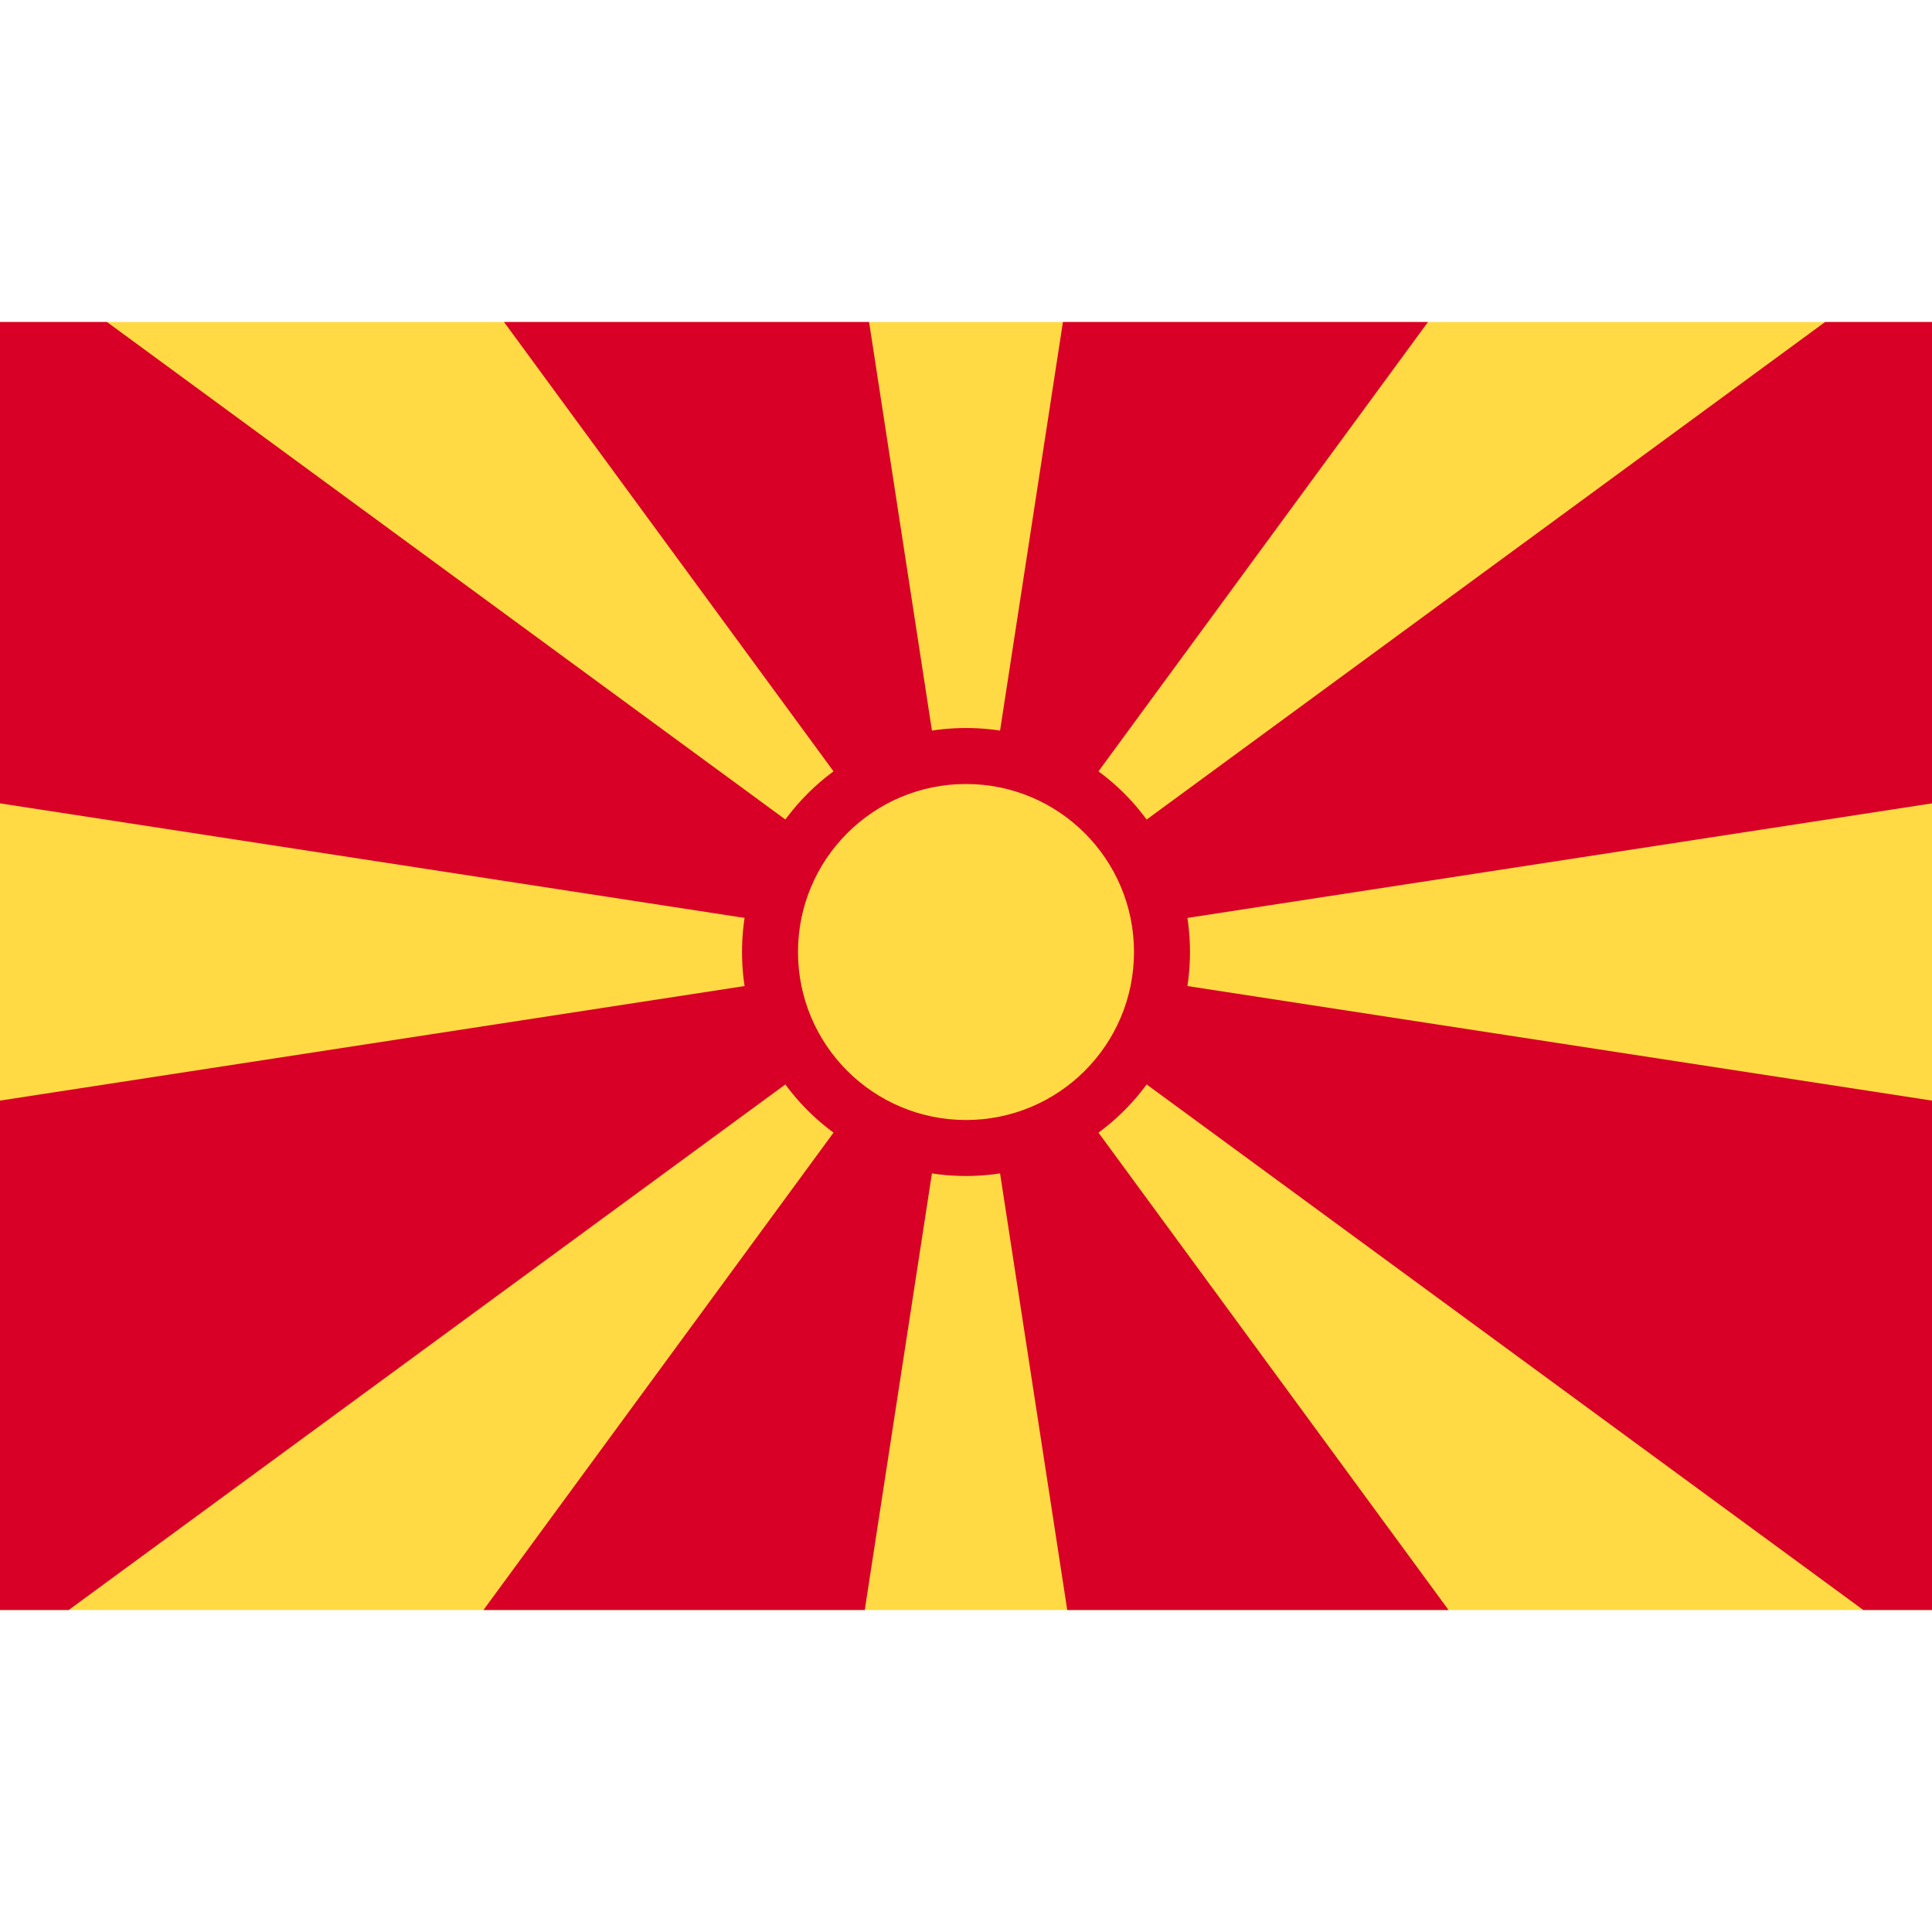 <svg enable-background="new 0 0 512 512" viewBox="0 0 512 512" xmlns="http://www.w3.org/2000/svg"><path d="m0 85.333h512v341.337h-512z" fill="#ffda44"/><g fill="#d80027"><path d="m383.875 426.662-127.875-174.376 26.827 174.376z"/><path d="m133.565 85.33 122.435 166.956-25.686-166.956z"/><path d="m229.171 426.662 26.829-174.376-127.876 174.376z"/><path d="m0 85.33v127.57l256 39.386-227.667-166.956z"/><path d="m0 426.662h18.212l237.788-174.376-256 39.384z"/><path d="m256 252.286 256-39.386v-127.57h-28.331z"/><path d="m281.686 85.33-25.686 166.956 122.434-166.956z"/><path d="m512 426.662v-134.991l-256-39.385 237.787 174.376z"/><circle cx="256" cy="252.29" r="59.359"/></g><circle cx="256" cy="252.29" fill="#ffda44" r="44.522"/></svg>